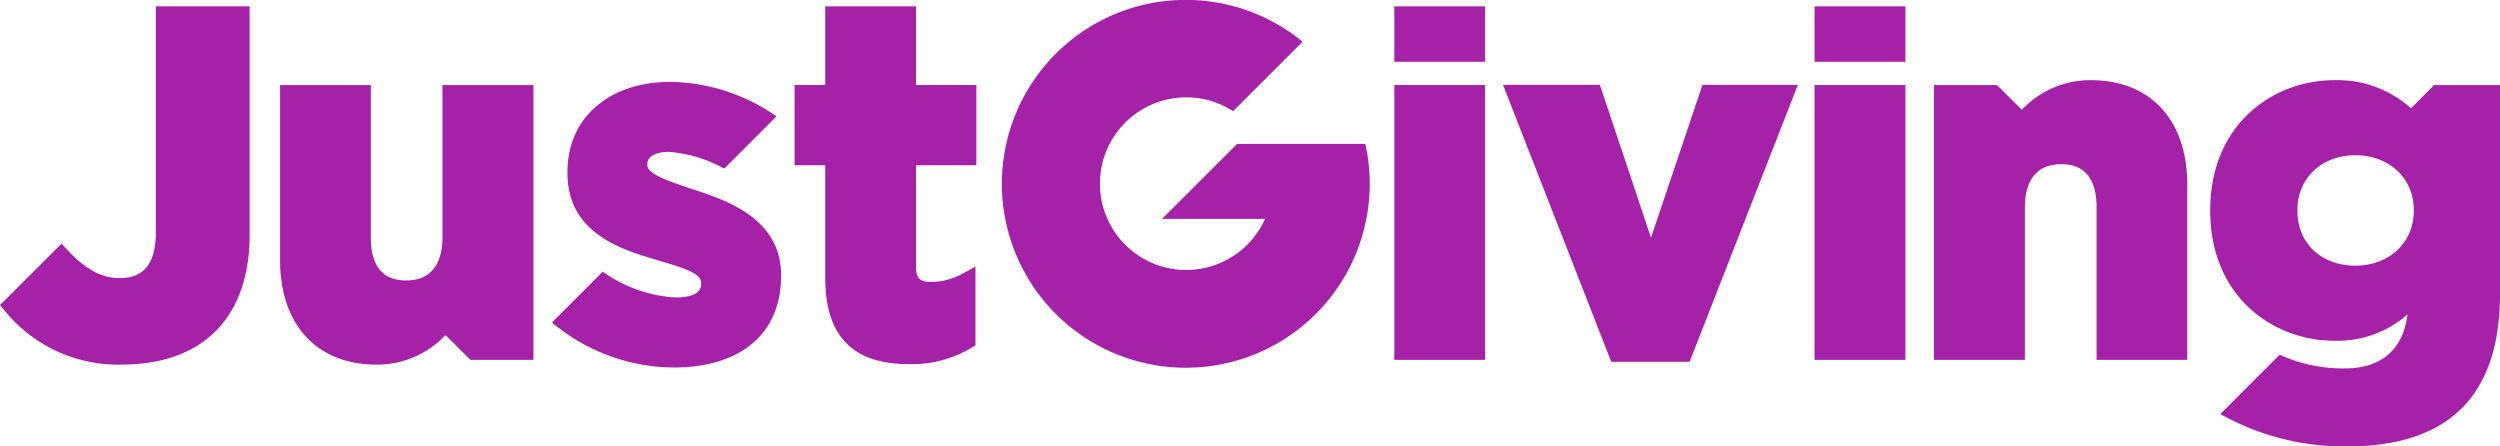 <svg xmlns="http://www.w3.org/2000/svg" viewBox="0 0 288 51.431">
  <g id="e5104e97-bf3b-4c13-8e30-b84da9d9305d" data-name="Layer 1">
    <g>
      <rect x="160.627" y="9.796" width="10.455" height="31.659" style="fill: #a521a8"/>
      <path d="M157.288,16.584H142.51L133.861,25.214h11.871a9.943,9.943,0,1,1-3.684-12.409l8.008-8a21.188,21.188,0,1,0,7.233,11.78" style="fill: #a521a8"/>
      <rect x="160.627" y="0.731" width="10.455" height="6.385" style="fill: #a521a8"/>
      <polygon points="194.644 41.677 185.616 41.677 185.529 41.457 173.15 9.78 184.309 9.78 190.194 27.383 196.126 9.78 207.113 9.78 194.644 41.677" style="fill: #a521a8"/>
      <rect x="209.034" y="9.796" width="10.47" height="31.659" style="fill: #a521a8"/>
      <rect x="209.034" y="0.731" width="10.47" height="6.385" style="fill: #a521a8"/>
      <path d="M251.975,41.455h-10.449v-17.557c0-3.297-1.365-4.977-4.056-4.977-3.484,0-4.203,2.713-4.203,4.977v17.557H222.799V9.796h7.249l2.873,2.854A10.761,10.761,0,0,1,240.898,9.237c6.833,0,11.076,4.602,11.076,12.02V41.455Z" style="fill: #a521a8"/>
      <path d="M14.018,42.002A16.806,16.806,0,0,1,.581,35.838L0,35.15,7.089,28.066l.407.443c2.243,2.467,4.124,3.525,6.303,3.525,2.827,0,4.157-1.705,4.157-5.369V.731H28.756V27.058c0,9.492-5.374,14.943-14.738,14.943" style="fill: #a521a8"/>
      <path d="M280.408,9.796l-2.659,2.678a12.66,12.66,0,0,0-8.843-3.237c-7.098,0-14.287,5.134-14.287,14.943v.119c0,9.818,7.188,14.953,14.287,14.953a12.15,12.15,0,0,0,8.434-3.036c-.451,3.74-2.709,6.228-7.222,6.228a17.613,17.613,0,0,1-7.504-1.582l-6.84,6.844.946.494a29.182,29.182,0,0,0,13.619,3.231C282.392,51.431,288,45.299,288,33.851V9.796ZM278.067,24.302c0,3.654-2.833,6.301-6.738,6.301-3.928,0-6.664-2.586-6.664-6.301v-.122c0-3.653,2.803-6.296,6.664-6.296,3.904,0,6.738,2.643,6.738,6.296Z" style="fill: #a521a8"/>
      <path d="M43.338,42.002c-6.834,0-11.074-4.602-11.074-12.025V9.796H42.718V27.327c0,3.31,1.362,4.983,4.036,4.983,3.493,0,4.216-2.715,4.216-4.983V9.796H61.452v31.659H54.189l-2.87-2.863a10.759,10.759,0,0,1-7.981,3.411" style="fill: #a521a8"/>
      <path d="M104.715,41.951c-6.488,0-9.648-3.243-9.648-9.935V19.038H91.535V9.793h3.531V.729h10.46V9.793h6.951v9.245h-6.951v11.604c0,1.406.386,1.83,1.675,1.83a7.388,7.388,0,0,0,3.638-.926l1.535-.829v9.076l-.503.296a13.372,13.372,0,0,1-7.157,1.862" style="fill: #a521a8"/>
      <path d="M80.3,21.966l-.971-.321c-2.439-.827-4.755-1.606-4.755-2.639v-.114c0-1.028,1.281-1.395,2.48-1.395a15.393,15.393,0,0,1,6.371,1.932l6.034-6.032-.479-.318A21.918,21.918,0,0,0,77.224,9.432c-7.093,0-11.855,4.168-11.855,10.37v.119c0,6.174,4.858,8.433,9.598,9.819.394.125.783.237,1.16.354,2.493.734,4.648,1.37,4.648,2.495v.117c0,1.283-1.591,1.561-2.931,1.561a15.958,15.958,0,0,1-8.408-2.973l-5.755,5.766-.082.117.509.394a21.934,21.934,0,0,0,13.515,4.765c7.733,0,12.357-3.93,12.357-10.541v-.119c0-6.481-6.304-8.576-9.679-9.712" style="fill: #a521a8"/>
    </g>
  </g>
</svg>

